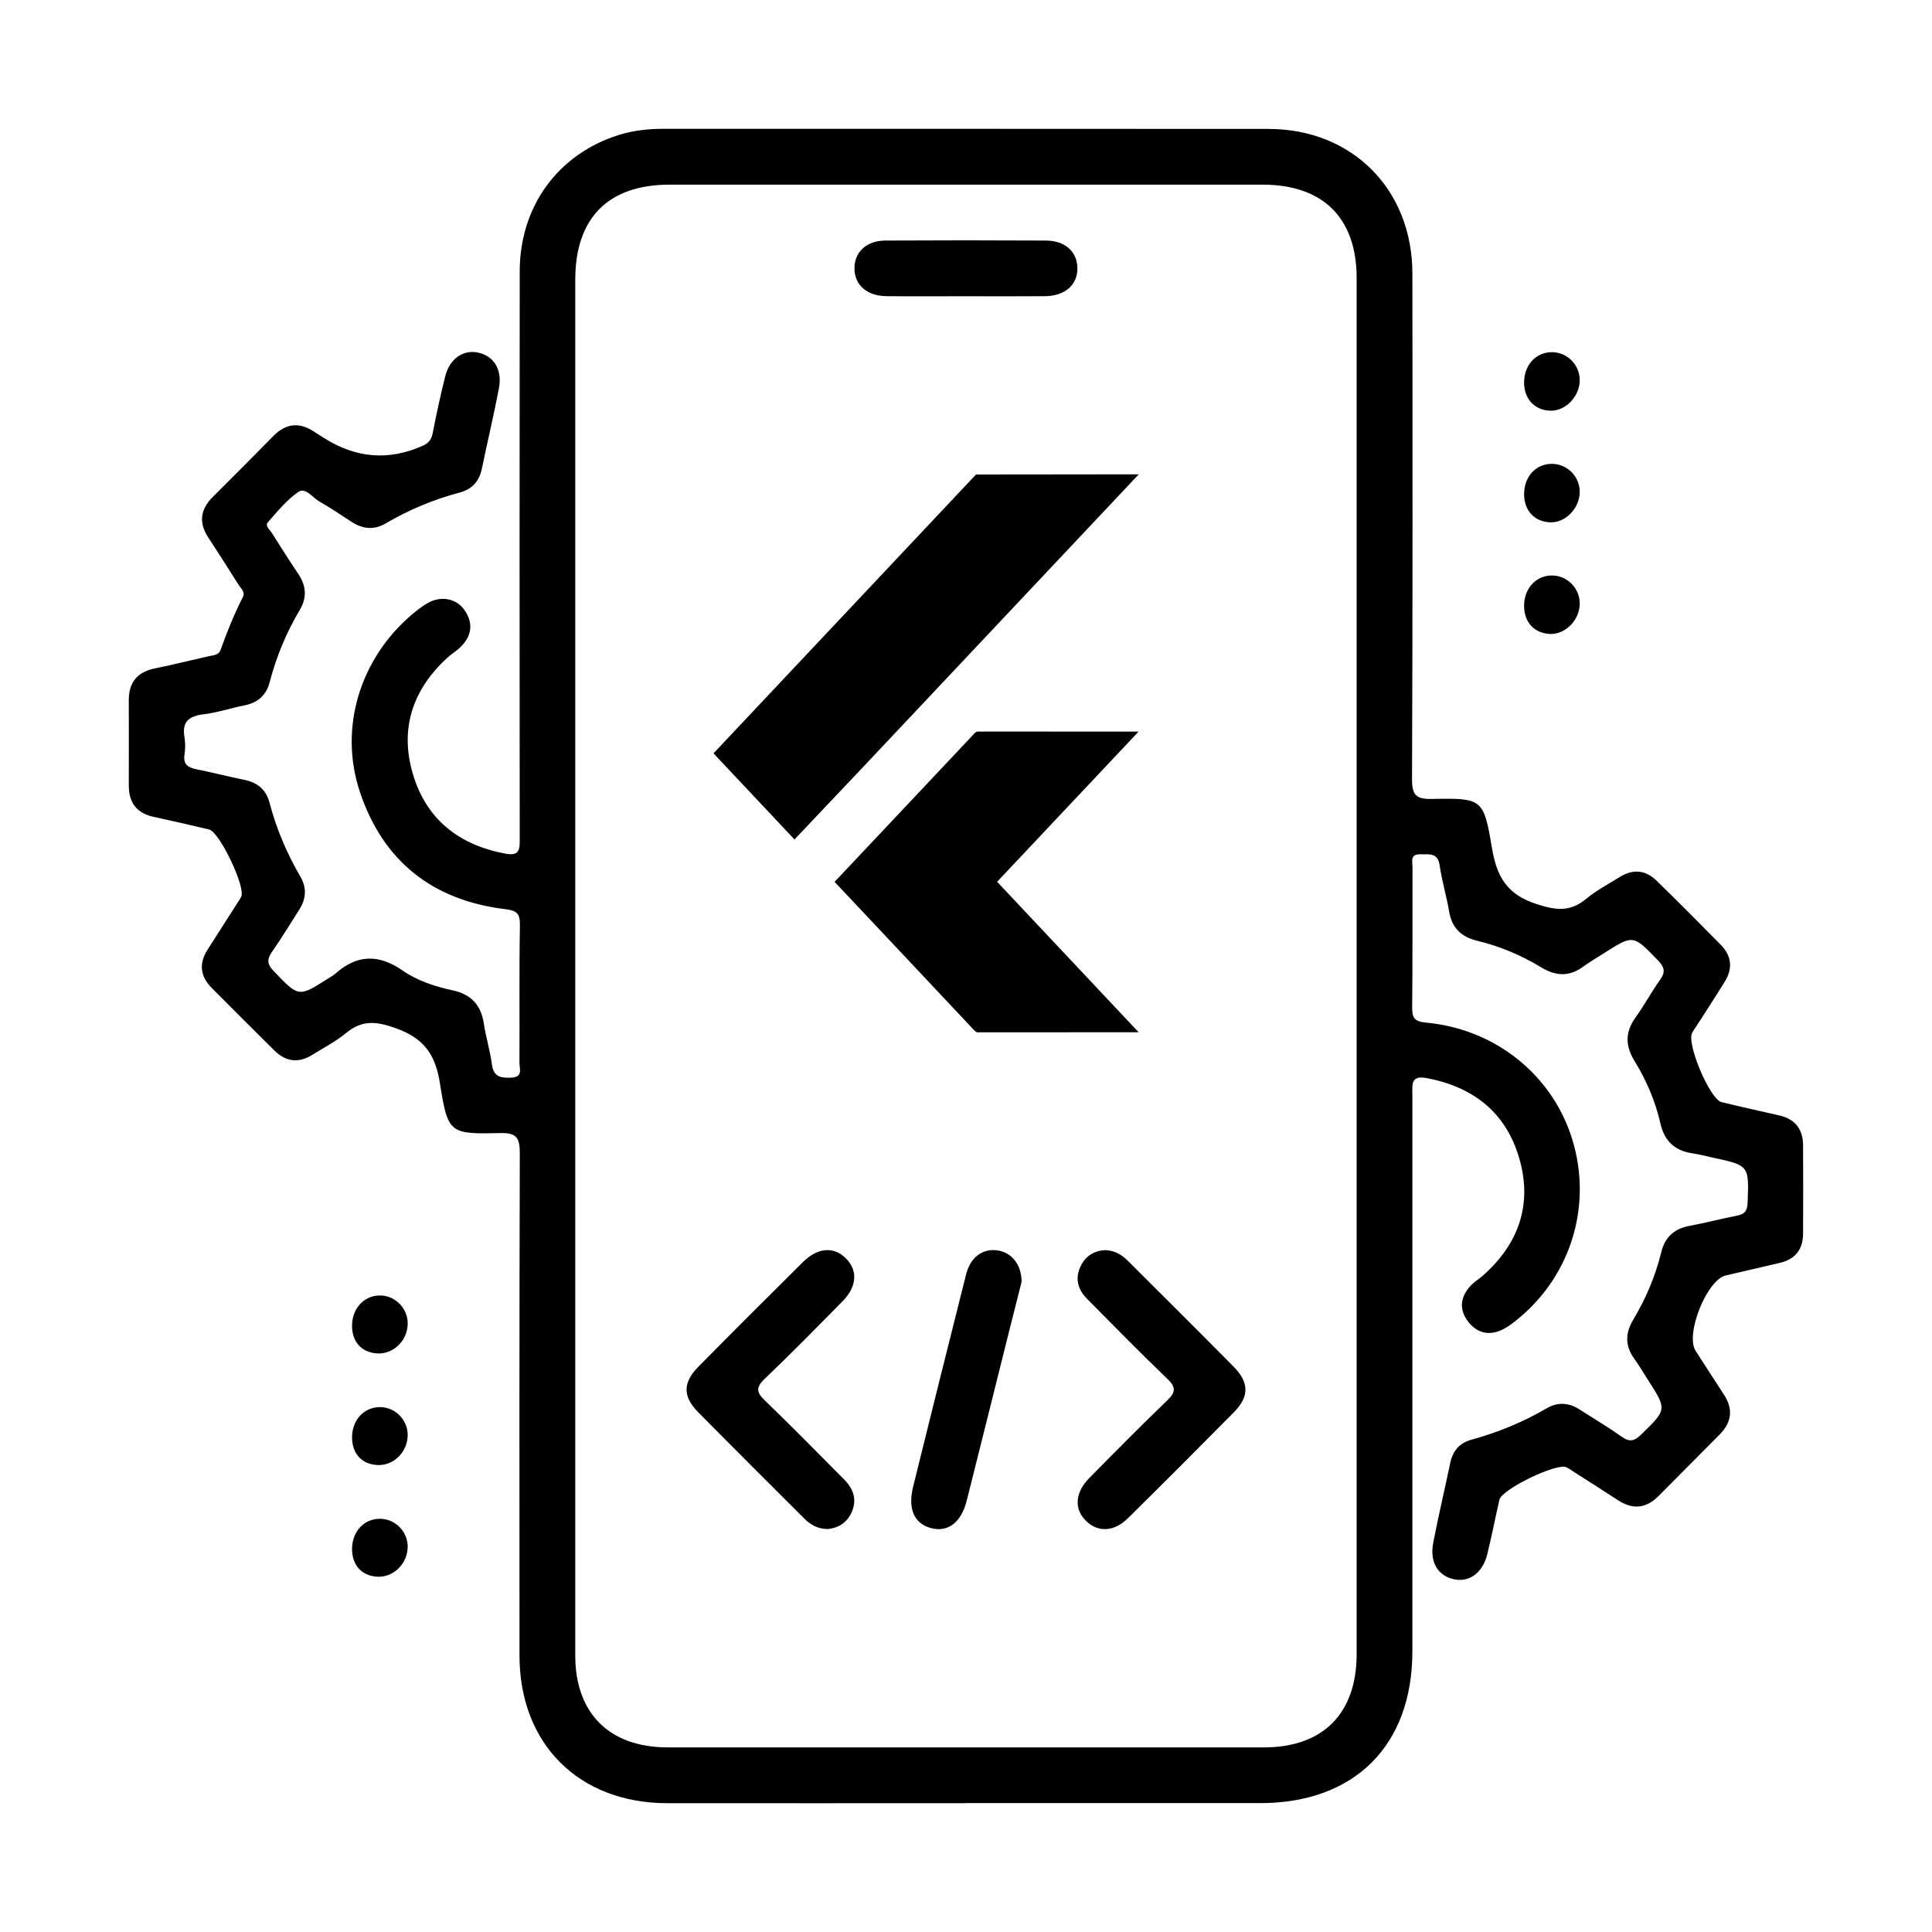 <?xml version="1.0" encoding="UTF-8"?>
<svg xmlns="http://www.w3.org/2000/svg" width="45" height="45" viewBox="0 0 45 45" fill="none">
  <g clip-path="url(#clip0_60_748)">
    <path d="M22.489 42C20.173 42 17.858 42.002 15.542 42C13.483 41.998 12.101 40.619 12.1 38.565C12.098 34.665 12.096 30.765 12.107 26.866C12.107 26.517 12.047 26.382 11.655 26.391C10.473 26.419 10.431 26.406 10.247 25.233C10.142 24.563 9.879 24.185 9.217 23.948C8.756 23.784 8.431 23.754 8.057 24.064C7.819 24.26 7.538 24.405 7.273 24.57C6.953 24.77 6.656 24.731 6.39 24.467C5.9 23.98 5.41 23.494 4.924 23.003C4.66 22.736 4.632 22.436 4.835 22.119C5.054 21.777 5.273 21.435 5.491 21.092C5.534 21.023 5.584 20.958 5.619 20.884C5.725 20.66 5.114 19.379 4.87 19.32C4.436 19.216 4.001 19.119 3.566 19.023C3.178 18.936 3 18.689 3 18.297C3.001 17.634 3.002 16.969 3 16.306C2.999 15.893 3.198 15.653 3.605 15.569C4.028 15.482 4.448 15.378 4.87 15.283C4.974 15.259 5.094 15.262 5.138 15.136C5.288 14.716 5.455 14.302 5.658 13.904C5.718 13.788 5.608 13.703 5.553 13.615C5.323 13.248 5.089 12.884 4.852 12.521C4.623 12.173 4.666 11.862 4.958 11.573C5.428 11.105 5.897 10.635 6.362 10.161C6.651 9.865 6.962 9.822 7.309 10.051C7.388 10.103 7.469 10.152 7.549 10.203C8.294 10.676 9.062 10.735 9.852 10.38C9.993 10.317 10.051 10.227 10.08 10.079C10.166 9.642 10.26 9.205 10.368 8.772C10.471 8.359 10.78 8.142 11.128 8.211C11.502 8.287 11.705 8.608 11.62 9.05C11.501 9.674 11.352 10.292 11.224 10.915C11.163 11.211 10.995 11.396 10.704 11.473C10.1 11.634 9.528 11.872 8.988 12.189C8.714 12.351 8.449 12.325 8.187 12.154C7.938 11.992 7.691 11.824 7.433 11.677C7.275 11.587 7.115 11.344 6.95 11.457C6.677 11.645 6.458 11.916 6.237 12.168C6.168 12.247 6.286 12.339 6.333 12.415C6.535 12.736 6.737 13.055 6.949 13.37C7.133 13.646 7.154 13.92 6.982 14.207C6.669 14.733 6.438 15.293 6.282 15.886C6.202 16.193 6.007 16.367 5.695 16.429C5.377 16.492 5.066 16.598 4.745 16.637C4.402 16.678 4.233 16.808 4.297 17.173C4.32 17.305 4.317 17.446 4.297 17.578C4.263 17.808 4.383 17.88 4.58 17.919C4.952 17.993 5.318 18.089 5.69 18.164C6 18.226 6.2 18.394 6.28 18.704C6.438 19.309 6.683 19.879 6.997 20.42C7.147 20.68 7.132 20.934 6.972 21.185C6.76 21.515 6.558 21.853 6.333 22.174C6.21 22.352 6.226 22.464 6.378 22.622C6.959 23.227 6.952 23.232 7.638 22.794C7.696 22.757 7.757 22.726 7.807 22.682C8.314 22.23 8.818 22.216 9.383 22.609C9.724 22.846 10.137 22.979 10.548 23.068C10.973 23.16 11.201 23.407 11.268 23.834C11.316 24.155 11.415 24.468 11.457 24.789C11.495 25.083 11.661 25.11 11.905 25.101C12.191 25.091 12.098 24.891 12.099 24.754C12.105 23.685 12.091 22.614 12.11 21.545C12.114 21.26 12.021 21.207 11.752 21.174C10.077 20.966 8.927 20.061 8.387 18.459C7.882 16.963 8.383 15.34 9.598 14.311C9.711 14.216 9.831 14.122 9.959 14.048C10.271 13.867 10.637 13.939 10.824 14.217C11.027 14.517 10.99 14.806 10.736 15.061C10.641 15.157 10.522 15.227 10.422 15.318C9.608 16.062 9.303 16.979 9.619 18.036C9.935 19.092 10.696 19.684 11.777 19.884C12.122 19.948 12.105 19.758 12.105 19.521C12.102 15.121 12.1 10.72 12.105 6.319C12.108 4.801 13.001 3.585 14.418 3.142C14.753 3.039 15.099 3 15.454 3C20.153 3.002 24.852 2.998 29.549 3.003C31.495 3.005 32.895 4.412 32.897 6.368C32.902 10.295 32.904 14.222 32.889 18.148C32.888 18.521 32.986 18.617 33.354 18.609C34.52 18.587 34.558 18.6 34.748 19.739C34.859 20.405 35.086 20.83 35.79 21.058C36.255 21.209 36.577 21.241 36.951 20.932C37.188 20.735 37.468 20.589 37.733 20.424C38.038 20.234 38.331 20.265 38.585 20.513C39.089 21.005 39.586 21.504 40.08 22.006C40.33 22.26 40.364 22.55 40.178 22.857C39.994 23.156 39.801 23.451 39.612 23.748C39.547 23.851 39.475 23.95 39.414 24.055C39.275 24.297 39.825 25.605 40.098 25.671C40.545 25.779 40.994 25.878 41.442 25.98C41.812 26.064 41.995 26.301 41.997 26.674C42 27.364 42.002 28.055 41.997 28.746C41.993 29.101 41.812 29.331 41.462 29.413C41.041 29.513 40.618 29.609 40.197 29.707C39.755 29.81 39.247 31.08 39.494 31.463C39.713 31.805 39.933 32.145 40.155 32.485C40.371 32.817 40.337 33.123 40.062 33.404C39.586 33.885 39.107 34.364 38.631 34.845C38.34 35.139 38.025 35.167 37.68 34.939C37.352 34.723 37.02 34.515 36.689 34.303C36.621 34.26 36.556 34.209 36.483 34.175C36.255 34.069 34.98 34.688 34.924 34.932C34.828 35.354 34.745 35.778 34.642 36.199C34.535 36.636 34.221 36.863 33.861 36.783C33.489 36.702 33.296 36.382 33.383 35.934C33.503 35.309 33.65 34.691 33.78 34.07C33.839 33.791 33.996 33.609 34.271 33.534C34.887 33.365 35.472 33.125 36.025 32.802C36.285 32.65 36.54 32.67 36.79 32.829C37.12 33.041 37.459 33.242 37.779 33.468C37.961 33.596 38.072 33.564 38.225 33.414C38.826 32.829 38.833 32.836 38.374 32.125C38.27 31.965 38.176 31.8 38.065 31.647C37.848 31.348 37.854 31.052 38.04 30.74C38.334 30.25 38.556 29.728 38.692 29.173C38.777 28.819 38.992 28.618 39.355 28.552C39.727 28.484 40.093 28.386 40.465 28.313C40.641 28.278 40.697 28.201 40.705 28.015C40.738 27.146 40.745 27.146 39.894 26.963C39.736 26.929 39.578 26.886 39.418 26.863C39.006 26.803 38.768 26.575 38.675 26.169C38.557 25.651 38.349 25.164 38.072 24.714C37.855 24.359 37.849 24.041 38.095 23.699C38.3 23.413 38.466 23.101 38.67 22.815C38.801 22.632 38.763 22.521 38.616 22.368C38.038 21.77 38.044 21.765 37.355 22.205C37.196 22.307 37.03 22.402 36.878 22.514C36.552 22.753 36.24 22.739 35.899 22.532C35.434 22.25 34.936 22.04 34.406 21.912C34.041 21.824 33.817 21.617 33.753 21.232C33.693 20.872 33.584 20.52 33.533 20.159C33.489 19.852 33.287 19.904 33.088 19.898C32.831 19.89 32.901 20.077 32.9 20.208C32.896 21.291 32.904 22.375 32.892 23.458C32.89 23.704 32.941 23.793 33.216 23.819C34.833 23.967 36.163 25.044 36.622 26.541C37.086 28.052 36.608 29.672 35.394 30.689C35.28 30.784 35.163 30.88 35.034 30.949C34.718 31.119 34.422 31.071 34.2 30.789C33.977 30.503 34.01 30.208 34.257 29.944C34.339 29.856 34.447 29.792 34.538 29.712C35.378 28.971 35.699 28.047 35.384 26.971C35.075 25.914 34.319 25.318 33.236 25.112C32.85 25.038 32.897 25.267 32.897 25.502C32.898 29.822 32.898 34.141 32.897 38.461C32.897 40.655 31.551 41.998 29.352 41.998C27.064 41.998 24.774 41.998 22.486 41.998L22.489 42ZM13.399 22.478C13.399 27.839 13.399 33.201 13.399 38.561C13.399 39.907 14.196 40.7 15.551 40.7C20.181 40.7 24.811 40.7 29.442 40.7C30.815 40.7 31.599 39.91 31.599 38.526C31.599 27.844 31.599 17.161 31.599 6.48C31.599 5.076 30.817 4.301 29.406 4.301C24.803 4.301 20.2 4.301 15.596 4.301C14.168 4.301 13.399 5.076 13.399 6.516C13.399 11.836 13.399 17.157 13.399 22.478Z" fill="black"></path>
    <path d="M36.159 8.203C36.509 8.209 36.795 8.502 36.795 8.854C36.795 9.231 36.47 9.573 36.116 9.566C35.748 9.558 35.499 9.294 35.499 8.912C35.499 8.498 35.779 8.197 36.159 8.203Z" fill="black"></path>
    <path d="M35.499 11.512C35.499 11.097 35.779 10.796 36.16 10.804C36.51 10.811 36.795 11.104 36.795 11.455C36.795 11.833 36.469 12.175 36.115 12.166C35.747 12.158 35.499 11.895 35.499 11.512Z" fill="black"></path>
    <path d="M35.499 14.094C35.507 13.684 35.8 13.386 36.179 13.405C36.527 13.421 36.806 13.724 36.795 14.075C36.785 14.454 36.449 14.785 36.096 14.766C35.726 14.745 35.492 14.483 35.499 14.095V14.094Z" fill="black"></path>
    <path d="M8.201 30.842C8.216 30.449 8.505 30.163 8.871 30.174C9.223 30.186 9.507 30.491 9.496 30.844C9.484 31.234 9.161 31.544 8.786 31.524C8.412 31.503 8.185 31.239 8.2 30.842H8.201Z" fill="black"></path>
    <path d="M8.2 33.473C8.203 33.076 8.473 32.781 8.838 32.774C9.19 32.767 9.49 33.058 9.496 33.411C9.503 33.797 9.189 34.129 8.818 34.124C8.439 34.12 8.197 33.865 8.2 33.473Z" fill="black"></path>
    <path d="M8.811 36.725C8.434 36.717 8.195 36.46 8.2 36.067C8.206 35.671 8.479 35.377 8.845 35.375C9.197 35.373 9.493 35.666 9.496 36.018C9.499 36.405 9.182 36.733 8.811 36.725Z" fill="black"></path>
    <path d="M19.282 35.614C19.042 35.614 18.874 35.511 18.726 35.363C17.904 34.54 17.078 33.721 16.261 32.892C15.9 32.528 15.902 32.203 16.266 31.834C17.073 31.016 17.887 30.204 18.704 29.394C19.047 29.054 19.422 29.029 19.703 29.31C19.985 29.59 19.962 29.968 19.623 30.311C19.025 30.918 18.428 31.527 17.811 32.115C17.601 32.316 17.618 32.431 17.818 32.623C18.442 33.223 19.048 33.842 19.658 34.456C19.875 34.675 19.971 34.927 19.834 35.229C19.721 35.474 19.521 35.591 19.282 35.614Z" fill="black"></path>
    <path d="M25.748 29.118C25.971 29.129 26.128 29.226 26.267 29.364C27.09 30.186 27.917 31.005 28.734 31.833C29.098 32.201 29.1 32.529 28.741 32.893C27.923 33.721 27.101 34.544 26.272 35.362C25.949 35.681 25.576 35.696 25.3 35.429C25.014 35.153 25.035 34.769 25.369 34.429C25.967 33.822 26.567 33.215 27.181 32.624C27.38 32.433 27.401 32.318 27.189 32.115C26.555 31.507 25.939 30.879 25.32 30.253C25.115 30.044 25.033 29.798 25.161 29.512C25.279 29.25 25.489 29.13 25.748 29.117V29.118Z" fill="black"></path>
    <path d="M23.797 29.848C23.706 30.205 23.598 30.637 23.489 31.068C23.165 32.364 22.843 33.661 22.516 34.956C22.39 35.455 22.084 35.691 21.703 35.597C21.297 35.498 21.138 35.151 21.269 34.626C21.678 32.976 22.087 31.325 22.504 29.677C22.604 29.28 22.892 29.075 23.233 29.124C23.552 29.169 23.791 29.443 23.795 29.848H23.797Z" fill="black"></path>
    <path d="M22.467 6.9C21.858 6.9 21.249 6.905 20.639 6.898C20.191 6.892 19.907 6.638 19.902 6.258C19.897 5.876 20.179 5.605 20.622 5.603C21.867 5.596 23.113 5.596 24.358 5.603C24.807 5.605 25.089 5.86 25.095 6.242C25.1 6.636 24.807 6.894 24.334 6.899C23.711 6.904 23.089 6.9 22.466 6.9H22.467Z" fill="black"></path>
    <g clip-path="url(#clip1_60_748)">
      <path d="M26.524 11.048L22.733 11.052L16.619 17.547L18.505 19.553L20.163 17.802L26.524 11.048ZM23.226 20.537L26.52 17.04L22.905 17.039C22.837 17.049 22.746 17.014 22.696 17.083L21.329 18.535L19.439 20.54L21.33 22.549L22.647 23.951C22.692 23.993 22.735 24.062 22.806 24.045C24.044 24.042 25.282 24.046 26.521 24.043L23.232 20.546L23.226 20.537H23.226Z" fill="black"></path>
    </g>
  </g>
  <defs>
    <clipPath id="clip0_60_748">
      <rect width="39" height="39" fill="white" transform="translate(3 3)"></rect>
    </clipPath>
    <clipPath id="clip1_60_748">
      <rect width="9.905" height="13" fill="white" transform="translate(16.619 11.048)"></rect>
    </clipPath>
  </defs>
</svg>
